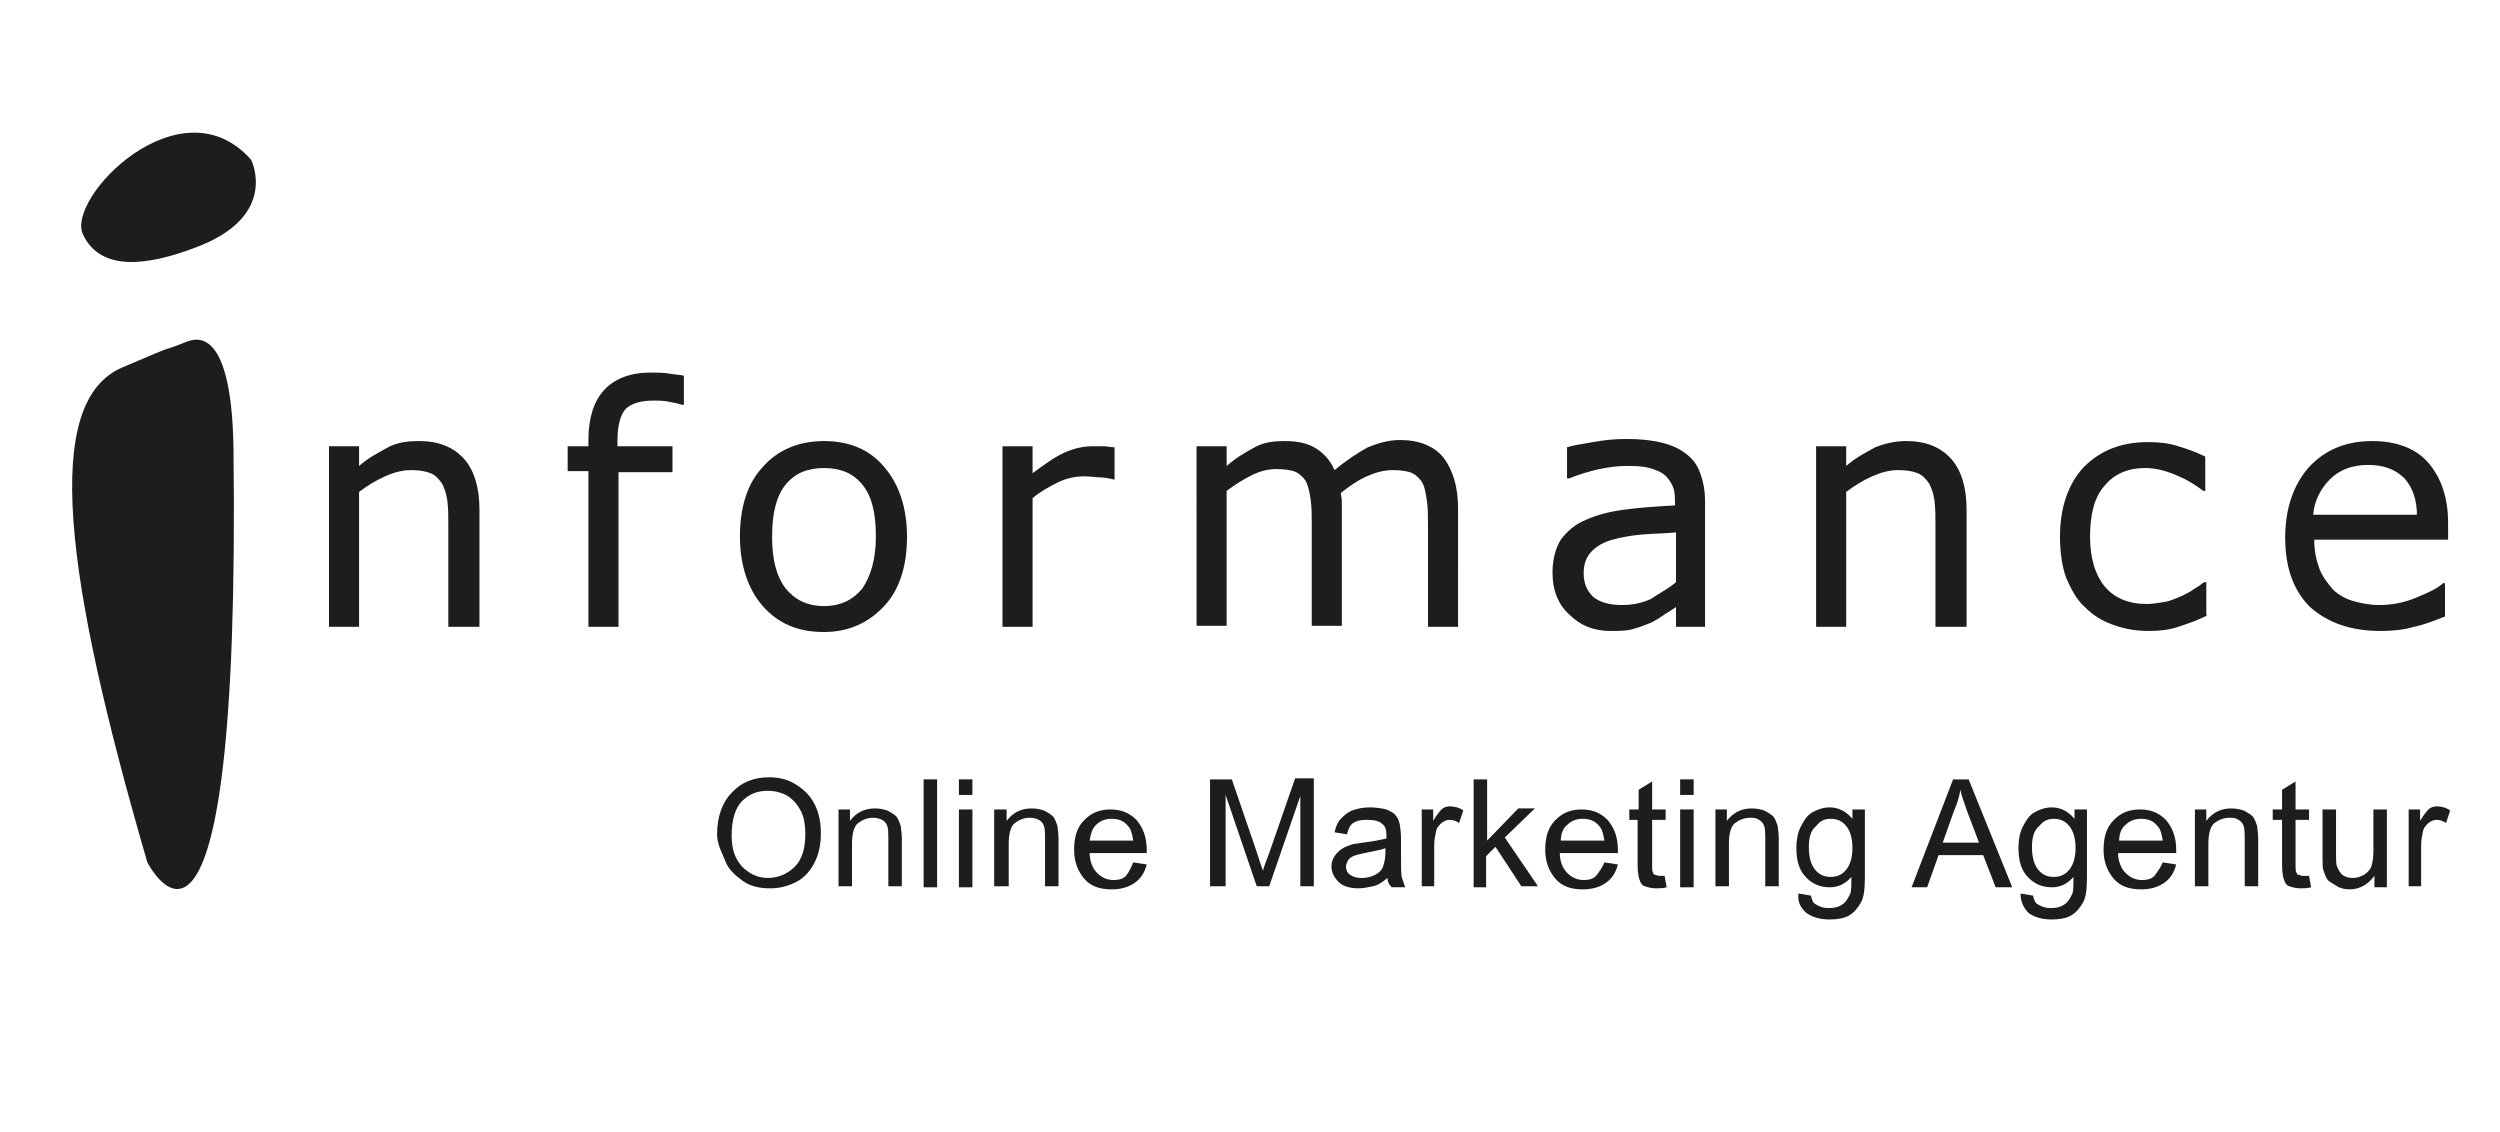 <?xml version="1.0" encoding="utf-8"?>
<!-- Generator: Adobe Illustrator 19.2.1, SVG Export Plug-In . SVG Version: 6.00 Build 0)  -->
<svg version="1.1" id="Ebene_1" xmlns="http://www.w3.org/2000/svg" xmlns:xlink="http://www.w3.org/1999/xlink" x="0px" y="0px"
	 viewBox="0 0 240.9 109.1" style="enable-background:new 0 0 240.9 109.1;" xml:space="preserve">
<style type="text/css">
	.st0{fill:#1D1D1B;}
</style>
<g>
	<g>
		<g>
			<path class="st0" d="M22.5,43.2c0.7,57.6-8.3,39.9-8.3,39.9c-8-27.5-10.2-44.4-2.4-47.7c6.3-2.7,3-1.2,6-2.4
				C18.4,32.8,22.3,30.6,22.5,43.2z"/>
		</g>
		<g>
			<path class="st0" d="M24.2,15.4c0,0,2.8,5.5-5.5,8.5c-4.5,1.7-9,2.3-10.7-1.3C6.3,19.1,17.4,7.7,24.2,15.4z"/>
		</g>
	</g>
	<g>
		<path class="st0" d="M46.1,60.4h-2.9v-9.9c0-0.8,0-1.5-0.1-2.3c-0.1-0.7-0.3-1.2-0.5-1.6c-0.3-0.4-0.6-0.8-1.1-1
			c-0.5-0.2-1.1-0.3-1.9-0.3c-0.8,0-1.6,0.2-2.5,0.6c-0.9,0.4-1.7,0.9-2.5,1.5v13h-2.9V43h2.9v1.9c0.9-0.8,1.9-1.3,2.8-1.8
			s2-0.6,3-0.6c1.9,0,3.3,0.6,4.3,1.7c1,1.1,1.5,2.8,1.5,4.9V60.4z"/>
		<path class="st0" d="M65.9,39h-0.2c-0.3-0.1-0.7-0.2-1.3-0.3c-0.5-0.1-1-0.1-1.4-0.1c-1.3,0-2.2,0.3-2.7,0.8s-0.8,1.6-0.8,3V43
			h5.3v2.5h-5.2v14.9h-2.9V45.4h-2V43h2v-0.6c0-2.1,0.5-3.7,1.5-4.8s2.5-1.7,4.5-1.7c0.7,0,1.2,0,1.8,0.1c0.5,0.1,1,0.1,1.4,0.2V39z
			"/>
		<path class="st0" d="M87.4,51.7c0,2.8-0.7,5.1-2.2,6.7s-3.4,2.5-5.8,2.5c-2.5,0-4.4-0.8-5.9-2.5c-1.4-1.6-2.2-3.9-2.2-6.7
			s0.7-5.1,2.2-6.7c1.4-1.6,3.4-2.5,5.9-2.5c2.4,0,4.4,0.8,5.8,2.5C86.6,46.6,87.4,48.9,87.4,51.7z M84.4,51.7c0-2.3-0.4-3.9-1.3-5
			c-0.9-1.1-2.1-1.6-3.7-1.6c-1.6,0-2.8,0.5-3.7,1.6c-0.9,1.1-1.3,2.8-1.3,5c0,2.2,0.4,3.8,1.3,5c0.9,1.1,2.1,1.7,3.7,1.7
			c1.6,0,2.8-0.6,3.7-1.7C83.9,55.5,84.4,53.9,84.4,51.7z"/>
		<path class="st0" d="M107.5,46.2h-0.2c-0.4-0.1-0.9-0.2-1.3-0.2c-0.4,0-0.9-0.1-1.5-0.1c-0.9,0-1.8,0.2-2.6,0.6
			c-0.8,0.4-1.7,0.9-2.4,1.5v12.4h-2.9V43h2.9v2.6c1.2-0.9,2.2-1.6,3.1-2c0.9-0.4,1.8-0.6,2.7-0.6c0.5,0,0.9,0,1.1,0
			c0.2,0,0.6,0.1,1,0.1V46.2z"/>
		<path class="st0" d="M140.5,60.4h-2.9v-9.9c0-0.7,0-1.5-0.1-2.2c-0.1-0.7-0.2-1.3-0.4-1.7c-0.2-0.4-0.6-0.8-1-1s-1.1-0.3-1.9-0.3
			c-0.8,0-1.6,0.2-2.5,0.6s-1.6,0.9-2.5,1.6c0,0.2,0.1,0.5,0.1,0.8c0,0.3,0,0.6,0,0.9v11.1h-2.9v-9.9c0-0.8,0-1.5-0.1-2.2
			c-0.1-0.7-0.2-1.2-0.4-1.7c-0.2-0.4-0.6-0.8-1-1c-0.4-0.2-1.1-0.3-1.9-0.3c-0.8,0-1.6,0.2-2.4,0.6s-1.6,0.9-2.4,1.5v13h-2.9V43
			h2.9v1.9c0.9-0.8,1.8-1.3,2.7-1.8s1.9-0.6,2.9-0.6c1.2,0,2.2,0.2,3,0.7c0.8,0.5,1.4,1.2,1.8,2.1c1.2-1,2.3-1.7,3.2-2.2
			c1-0.4,2-0.7,3.1-0.7c1.9,0,3.3,0.6,4.2,1.7c0.9,1.2,1.4,2.8,1.4,4.9V60.4z"/>
		<path class="st0" d="M164.4,60.4h-2.9v-1.9c-0.3,0.2-0.6,0.4-1.1,0.7c-0.4,0.3-0.9,0.6-1.3,0.8c-0.5,0.2-1,0.4-1.7,0.6
			c-0.6,0.2-1.4,0.2-2.2,0.2c-1.6,0-2.9-0.5-4-1.6c-1.1-1-1.6-2.4-1.6-4c0-1.3,0.3-2.4,0.8-3.2c0.6-0.8,1.4-1.5,2.4-1.9
			c1.1-0.5,2.3-0.8,3.8-1c1.5-0.2,3.1-0.3,4.8-0.4v-0.5c0-0.7-0.1-1.2-0.4-1.7s-0.6-0.8-1-1c-0.4-0.2-0.9-0.4-1.5-0.5
			s-1.2-0.1-1.8-0.1c-0.8,0-1.6,0.1-2.6,0.3c-0.9,0.2-1.9,0.5-2.9,0.9h-0.2v-3c0.6-0.2,1.4-0.3,2.5-0.5c1.1-0.2,2.1-0.3,3.2-0.3
			c1.2,0,2.3,0.1,3.2,0.3c0.9,0.2,1.7,0.5,2.4,1c0.7,0.5,1.2,1.1,1.5,1.9s0.5,1.7,0.5,2.8V60.4z M161.5,56.1v-4.8
			c-0.9,0.1-1.9,0.1-3.2,0.2c-1.2,0.1-2.2,0.3-2.9,0.5c-0.8,0.2-1.5,0.6-2,1.1c-0.5,0.5-0.8,1.2-0.8,2.1c0,1,0.3,1.7,0.9,2.3
			c0.6,0.5,1.5,0.8,2.8,0.8c1,0,2-0.2,2.8-0.6C160,57.1,160.8,56.7,161.5,56.1z"/>
		<path class="st0" d="M189.4,60.4h-2.9v-9.9c0-0.8,0-1.5-0.1-2.3c-0.1-0.7-0.3-1.2-0.5-1.6c-0.3-0.4-0.6-0.8-1.1-1
			s-1.1-0.3-1.9-0.3c-0.8,0-1.6,0.2-2.5,0.6s-1.7,0.9-2.5,1.5v13h-2.9V43h2.9v1.9c0.9-0.8,1.9-1.3,2.8-1.8c1-0.4,2-0.6,3-0.6
			c1.9,0,3.3,0.6,4.3,1.7c1,1.1,1.5,2.8,1.5,4.9V60.4z"/>
		<path class="st0" d="M212.7,59.3c-1,0.5-1.9,0.8-2.8,1.1c-0.9,0.3-1.8,0.4-2.8,0.4c-1.3,0-2.4-0.2-3.5-0.6s-1.9-0.9-2.7-1.7
			c-0.8-0.7-1.3-1.7-1.8-2.8c-0.4-1.1-0.6-2.5-0.6-4c0-2.8,0.8-5.1,2.3-6.7c1.6-1.6,3.6-2.4,6.2-2.4c1,0,2,0.1,2.9,0.4
			c1,0.3,1.8,0.6,2.6,1v3.3h-0.2c-0.9-0.7-1.8-1.2-2.8-1.6c-1-0.4-1.9-0.6-2.8-0.6c-1.7,0-3,0.6-3.9,1.7c-1,1.1-1.4,2.8-1.4,4.9
			c0,2.1,0.5,3.7,1.4,4.8c0.9,1.1,2.3,1.7,4,1.7c0.6,0,1.2-0.1,1.8-0.2s1.2-0.4,1.7-0.6c0.4-0.2,0.8-0.4,1.2-0.7
			c0.4-0.2,0.7-0.5,0.9-0.6h0.2V59.3z"/>
		<path class="st0" d="M235.8,52H223c0,1.1,0.2,2,0.5,2.8c0.3,0.8,0.8,1.4,1.3,2c0.5,0.5,1.2,0.9,1.9,1.1c0.7,0.2,1.6,0.4,2.5,0.4
			c1.2,0,2.4-0.2,3.6-0.7s2.1-0.9,2.6-1.4h0.2v3.2c-1,0.4-2,0.8-3,1c-1,0.3-2.1,0.4-3.2,0.4c-2.9,0-5.1-0.8-6.8-2.3
			c-1.6-1.6-2.4-3.8-2.4-6.7c0-2.8,0.8-5.1,2.3-6.8c1.6-1.7,3.6-2.5,6.1-2.5c2.3,0,4.2,0.7,5.4,2.1s1.9,3.3,1.9,5.8V52z M232.9,49.7
			c0-1.5-0.4-2.7-1.2-3.6c-0.8-0.8-1.9-1.3-3.5-1.3c-1.6,0-2.8,0.5-3.7,1.4c-0.9,0.9-1.5,2.1-1.6,3.4H232.9z"/>
	</g>
</g>
<g>
	<path class="st0" d="M69.1,80.4c0-1.7,0.5-3.1,1.4-4c0.9-1,2.1-1.5,3.6-1.5c1,0,1.8,0.2,2.6,0.7c0.8,0.5,1.4,1.1,1.8,1.9
		c0.4,0.8,0.6,1.7,0.6,2.8c0,1.1-0.2,2-0.6,2.8c-0.4,0.8-1,1.5-1.8,1.9c-0.8,0.4-1.6,0.6-2.5,0.6c-1,0-1.9-0.2-2.6-0.7
		s-1.4-1.1-1.7-1.9S69.1,81.4,69.1,80.4z M70.5,80.5c0,1.3,0.3,2.2,1,3c0.7,0.7,1.5,1.1,2.5,1.1c1,0,1.9-0.4,2.6-1.1s1-1.8,1-3.1
		c0-0.8-0.1-1.6-0.4-2.2s-0.7-1.1-1.3-1.5c-0.5-0.3-1.2-0.5-1.9-0.5c-1,0-1.8,0.3-2.5,1C70.9,77.8,70.5,78.9,70.5,80.5z"/>
	<path class="st0" d="M80.8,85.5V78h1.1v1.1c0.6-0.8,1.4-1.2,2.4-1.2c0.5,0,0.9,0.1,1.2,0.2c0.4,0.2,0.7,0.4,0.9,0.6
		c0.2,0.3,0.3,0.6,0.4,0.9c0,0.2,0.1,0.6,0.1,1.2v4.6h-1.3v-4.6c0-0.5,0-0.9-0.1-1.2c-0.1-0.3-0.3-0.5-0.5-0.6s-0.5-0.2-0.9-0.2
		c-0.5,0-1,0.2-1.4,0.5c-0.4,0.3-0.6,1-0.6,2v4.1H80.8z"/>
	<path class="st0" d="M89,85.5V75.1h1.3v10.4H89z"/>
	<path class="st0" d="M92.4,76.6v-1.5h1.3v1.5H92.4z M92.4,85.5V78h1.3v7.5H92.4z"/>
	<path class="st0" d="M95.8,85.5V78H97v1.1c0.6-0.8,1.4-1.2,2.4-1.2c0.5,0,0.9,0.1,1.2,0.2c0.4,0.2,0.7,0.4,0.9,0.6
		c0.2,0.3,0.3,0.6,0.4,0.9c0,0.2,0.1,0.6,0.1,1.2v4.6h-1.3v-4.6c0-0.5,0-0.9-0.1-1.2c-0.1-0.3-0.3-0.5-0.5-0.6s-0.5-0.2-0.9-0.2
		c-0.5,0-1,0.2-1.4,0.5c-0.4,0.3-0.6,1-0.6,2v4.1H95.8z"/>
	<path class="st0" d="M109.2,83.1l1.3,0.2c-0.2,0.8-0.6,1.4-1.2,1.8c-0.6,0.4-1.3,0.6-2.2,0.6c-1.1,0-2-0.3-2.6-1
		c-0.6-0.7-1-1.6-1-2.8c0-1.3,0.3-2.2,1-2.9c0.7-0.7,1.5-1,2.5-1c1,0,1.8,0.3,2.5,1c0.6,0.7,1,1.6,1,2.9c0,0.1,0,0.2,0,0.3H105
		c0,0.8,0.3,1.5,0.7,1.9c0.4,0.4,0.9,0.7,1.6,0.7c0.5,0,0.9-0.1,1.2-0.4C108.8,84,109,83.6,109.2,83.1z M105,81h4.2
		c-0.1-0.6-0.2-1.1-0.5-1.4c-0.4-0.5-0.9-0.7-1.6-0.7c-0.6,0-1.1,0.2-1.5,0.6S105.1,80.4,105,81z"/>
	<path class="st0" d="M116.6,85.5V75.1h2.1l2.5,7.3c0.2,0.7,0.4,1.2,0.5,1.5c0.1-0.4,0.3-0.9,0.6-1.7l2.5-7.2h1.8v10.4h-1.3v-8.7
		l-3,8.7h-1.2l-3-8.8v8.8H116.6z"/>
	<path class="st0" d="M133.7,84.6c-0.5,0.4-0.9,0.7-1.4,0.8s-0.9,0.2-1.4,0.2c-0.8,0-1.5-0.2-1.9-0.6s-0.7-0.9-0.7-1.5
		c0-0.4,0.1-0.7,0.3-1c0.2-0.3,0.4-0.5,0.7-0.7c0.3-0.2,0.6-0.3,0.9-0.4c0.2-0.1,0.6-0.1,1.1-0.2c1-0.1,1.8-0.3,2.3-0.4
		c0-0.2,0-0.3,0-0.3c0-0.5-0.1-0.9-0.4-1.1c-0.3-0.3-0.8-0.4-1.5-0.4c-0.6,0-1,0.1-1.3,0.3c-0.3,0.2-0.5,0.6-0.6,1.1l-1.2-0.2
		c0.1-0.5,0.3-1,0.6-1.3s0.6-0.6,1.1-0.8c0.5-0.2,1.1-0.3,1.7-0.3c0.6,0,1.2,0.1,1.6,0.2c0.4,0.2,0.7,0.3,0.9,0.6
		c0.2,0.2,0.3,0.5,0.4,0.9c0,0.2,0.1,0.6,0.1,1.2v1.7c0,1.2,0,1.9,0.1,2.2c0.1,0.3,0.2,0.6,0.3,0.9h-1.3
		C133.8,85.2,133.7,84.9,133.7,84.6z M133.6,81.7c-0.5,0.2-1.2,0.3-2.1,0.5c-0.5,0.1-0.9,0.2-1.1,0.3c-0.2,0.1-0.4,0.2-0.5,0.4
		s-0.2,0.4-0.2,0.6c0,0.3,0.1,0.6,0.4,0.8c0.3,0.2,0.6,0.3,1.1,0.3c0.5,0,0.9-0.1,1.3-0.3c0.4-0.2,0.7-0.5,0.8-0.9
		c0.1-0.3,0.2-0.7,0.2-1.3V81.7z"/>
	<path class="st0" d="M137,85.5V78h1.1v1.1c0.3-0.5,0.6-0.9,0.8-1.1s0.5-0.3,0.8-0.3c0.4,0,0.9,0.1,1.3,0.4l-0.4,1.2
		c-0.3-0.2-0.6-0.3-0.9-0.3c-0.3,0-0.5,0.1-0.8,0.3c-0.2,0.2-0.4,0.4-0.5,0.7c-0.1,0.5-0.2,0.9-0.2,1.5v3.9H137z"/>
	<path class="st0" d="M142,85.5V75.1h1.3V81l3-3.1h1.6l-2.9,2.8l3.2,4.7h-1.6l-2.5-3.8l-0.9,0.9v3H142z"/>
	<path class="st0" d="M154.6,83.1l1.3,0.2c-0.2,0.8-0.6,1.4-1.2,1.8s-1.3,0.6-2.2,0.6c-1.1,0-2-0.3-2.6-1c-0.6-0.7-1-1.6-1-2.8
		c0-1.3,0.3-2.2,1-2.9c0.7-0.7,1.5-1,2.5-1c1,0,1.8,0.3,2.5,1c0.6,0.7,1,1.6,1,2.9c0,0.1,0,0.2,0,0.3h-5.6c0,0.8,0.3,1.5,0.7,1.9
		c0.4,0.4,0.9,0.7,1.6,0.7c0.5,0,0.9-0.1,1.2-0.4C154.1,84,154.4,83.6,154.6,83.1z M150.4,81h4.2c-0.1-0.6-0.2-1.1-0.5-1.4
		c-0.4-0.5-0.9-0.7-1.6-0.7c-0.6,0-1.1,0.2-1.5,0.6C150.6,79.8,150.4,80.4,150.4,81z"/>
	<path class="st0" d="M160.4,84.4l0.2,1.1c-0.4,0.1-0.7,0.1-1,0.1c-0.5,0-0.8-0.1-1.1-0.2c-0.3-0.1-0.4-0.3-0.5-0.6
		c-0.1-0.2-0.2-0.7-0.2-1.5V79H157v-1h0.9v-1.9l1.3-0.8V78h1.3v1h-1.3v4.4c0,0.4,0,0.6,0.1,0.7c0,0.1,0.1,0.2,0.2,0.2
		s0.2,0.1,0.4,0.1C160,84.4,160.2,84.4,160.4,84.4z"/>
	<path class="st0" d="M161.9,76.6v-1.5h1.3v1.5H161.9z M161.9,85.5V78h1.3v7.5H161.9z"/>
	<path class="st0" d="M165.3,85.5V78h1.1v1.1c0.6-0.8,1.4-1.2,2.4-1.2c0.5,0,0.9,0.1,1.2,0.2c0.4,0.2,0.7,0.4,0.9,0.6
		c0.2,0.3,0.3,0.6,0.4,0.9c0,0.2,0.1,0.6,0.1,1.2v4.6h-1.3v-4.6c0-0.5,0-0.9-0.1-1.2c-0.1-0.3-0.3-0.5-0.5-0.6
		c-0.3-0.2-0.5-0.2-0.9-0.2c-0.5,0-1,0.2-1.4,0.5c-0.4,0.3-0.6,1-0.6,2v4.1H165.3z"/>
	<path class="st0" d="M173.3,86.1l1.2,0.2c0.1,0.4,0.2,0.7,0.4,0.8c0.3,0.2,0.7,0.4,1.3,0.4c0.6,0,1-0.1,1.4-0.4
		c0.3-0.2,0.5-0.6,0.7-1c0.1-0.3,0.1-0.8,0.1-1.6c-0.6,0.7-1.3,1-2.1,1c-1,0-1.8-0.4-2.4-1.1c-0.6-0.7-0.8-1.6-0.8-2.7
		c0-0.7,0.1-1.4,0.4-2s0.6-1.1,1.1-1.4c0.5-0.3,1.1-0.5,1.7-0.5c0.9,0,1.6,0.4,2.2,1.1V78h1.2v6.5c0,1.2-0.1,2-0.4,2.5
		s-0.6,0.9-1.1,1.2c-0.5,0.3-1.2,0.4-1.9,0.4c-0.9,0-1.6-0.2-2.2-0.6C173.5,87.5,173.2,86.9,173.3,86.1z M174.3,81.6
		c0,1,0.2,1.7,0.6,2.2c0.4,0.5,0.9,0.7,1.5,0.7c0.6,0,1.1-0.2,1.5-0.7c0.4-0.5,0.6-1.2,0.6-2.1c0-0.9-0.2-1.6-0.6-2.1
		c-0.4-0.5-0.9-0.7-1.5-0.7c-0.6,0-1,0.2-1.4,0.7C174.5,80,174.3,80.7,174.3,81.6z"/>
	<path class="st0" d="M184.2,85.5l4-10.4h1.5l4.2,10.4h-1.6l-1.2-3.1h-4.3l-1.1,3.1H184.2z M187.2,81.2h3.5l-1.1-2.9
		c-0.3-0.9-0.6-1.6-0.7-2.2c-0.1,0.7-0.3,1.3-0.6,2L187.2,81.2z"/>
	<path class="st0" d="M194.7,86.1l1.2,0.2c0.1,0.4,0.2,0.7,0.4,0.8c0.3,0.2,0.7,0.4,1.3,0.4c0.6,0,1-0.1,1.4-0.4
		c0.3-0.2,0.5-0.6,0.7-1c0.1-0.3,0.1-0.8,0.1-1.6c-0.6,0.7-1.3,1-2.1,1c-1,0-1.8-0.4-2.4-1.1c-0.6-0.7-0.8-1.6-0.8-2.7
		c0-0.7,0.1-1.4,0.4-2s0.6-1.1,1.1-1.4c0.5-0.3,1.1-0.5,1.7-0.5c0.9,0,1.6,0.4,2.2,1.1V78h1.2v6.5c0,1.2-0.1,2-0.4,2.5
		s-0.6,0.9-1.1,1.2c-0.5,0.3-1.2,0.4-1.9,0.4c-0.9,0-1.6-0.2-2.2-0.6C195,87.5,194.7,86.9,194.7,86.1z M195.8,81.6
		c0,1,0.2,1.7,0.6,2.2c0.4,0.5,0.9,0.7,1.5,0.7c0.6,0,1.1-0.2,1.5-0.7c0.4-0.5,0.6-1.2,0.6-2.1c0-0.9-0.2-1.6-0.6-2.1
		c-0.4-0.5-0.9-0.7-1.5-0.7c-0.6,0-1,0.2-1.4,0.7C196,80,195.8,80.7,195.8,81.6z"/>
	<path class="st0" d="M208.4,83.1l1.3,0.2c-0.2,0.8-0.6,1.4-1.2,1.8s-1.3,0.6-2.2,0.6c-1.1,0-2-0.3-2.6-1c-0.6-0.7-1-1.6-1-2.8
		c0-1.3,0.3-2.2,1-2.9c0.7-0.7,1.5-1,2.5-1c1,0,1.8,0.3,2.5,1c0.6,0.7,1,1.6,1,2.9c0,0.1,0,0.2,0,0.3h-5.6c0,0.8,0.3,1.5,0.7,1.9
		c0.4,0.4,0.9,0.7,1.6,0.7c0.5,0,0.9-0.1,1.2-0.4C207.9,84,208.2,83.6,208.4,83.1z M204.2,81h4.2c-0.1-0.6-0.2-1.1-0.5-1.4
		c-0.4-0.5-0.9-0.7-1.6-0.7c-0.6,0-1.1,0.2-1.5,0.6C204.4,79.8,204.2,80.4,204.2,81z"/>
	<path class="st0" d="M211.5,85.5V78h1.1v1.1c0.6-0.8,1.4-1.2,2.4-1.2c0.5,0,0.9,0.1,1.2,0.2c0.4,0.2,0.7,0.4,0.9,0.6
		c0.2,0.3,0.3,0.6,0.4,0.9c0,0.2,0.1,0.6,0.1,1.2v4.6h-1.3v-4.6c0-0.5,0-0.9-0.1-1.2c-0.1-0.3-0.3-0.5-0.5-0.6
		c-0.3-0.2-0.5-0.2-0.9-0.2c-0.5,0-1,0.2-1.4,0.5c-0.4,0.3-0.6,1-0.6,2v4.1H211.5z"/>
	<path class="st0" d="M222.5,84.4l0.2,1.1c-0.4,0.1-0.7,0.1-1,0.1c-0.5,0-0.8-0.1-1.1-0.2c-0.3-0.1-0.4-0.3-0.5-0.6
		c-0.1-0.2-0.2-0.7-0.2-1.5V79H219v-1h0.9v-1.9l1.3-0.8V78h1.3v1h-1.3v4.4c0,0.4,0,0.6,0.1,0.7c0,0.1,0.1,0.2,0.2,0.2
		s0.2,0.1,0.4,0.1C222.1,84.4,222.2,84.4,222.5,84.4z"/>
	<path class="st0" d="M228.8,85.5v-1.1c-0.6,0.8-1.4,1.3-2.4,1.3c-0.4,0-0.9-0.1-1.2-0.3s-0.7-0.4-0.9-0.6c-0.2-0.3-0.3-0.6-0.4-0.9
		c-0.1-0.2-0.1-0.6-0.1-1.2V78h1.3v4.2c0,0.7,0,1.1,0.1,1.3c0.1,0.3,0.3,0.6,0.5,0.8c0.3,0.2,0.6,0.3,1,0.3c0.4,0,0.7-0.1,1.1-0.3
		c0.3-0.2,0.6-0.5,0.7-0.8c0.1-0.3,0.2-0.8,0.2-1.5v-4h1.3v7.5H228.8z"/>
	<path class="st0" d="M232.1,85.5V78h1.1v1.1c0.3-0.5,0.6-0.9,0.8-1.1s0.5-0.3,0.8-0.3c0.4,0,0.9,0.1,1.3,0.4l-0.4,1.2
		c-0.3-0.2-0.6-0.3-0.9-0.3c-0.3,0-0.5,0.1-0.8,0.3c-0.2,0.2-0.4,0.4-0.5,0.7c-0.1,0.5-0.2,0.9-0.2,1.5v3.9H232.1z"/>
</g>
</svg>
